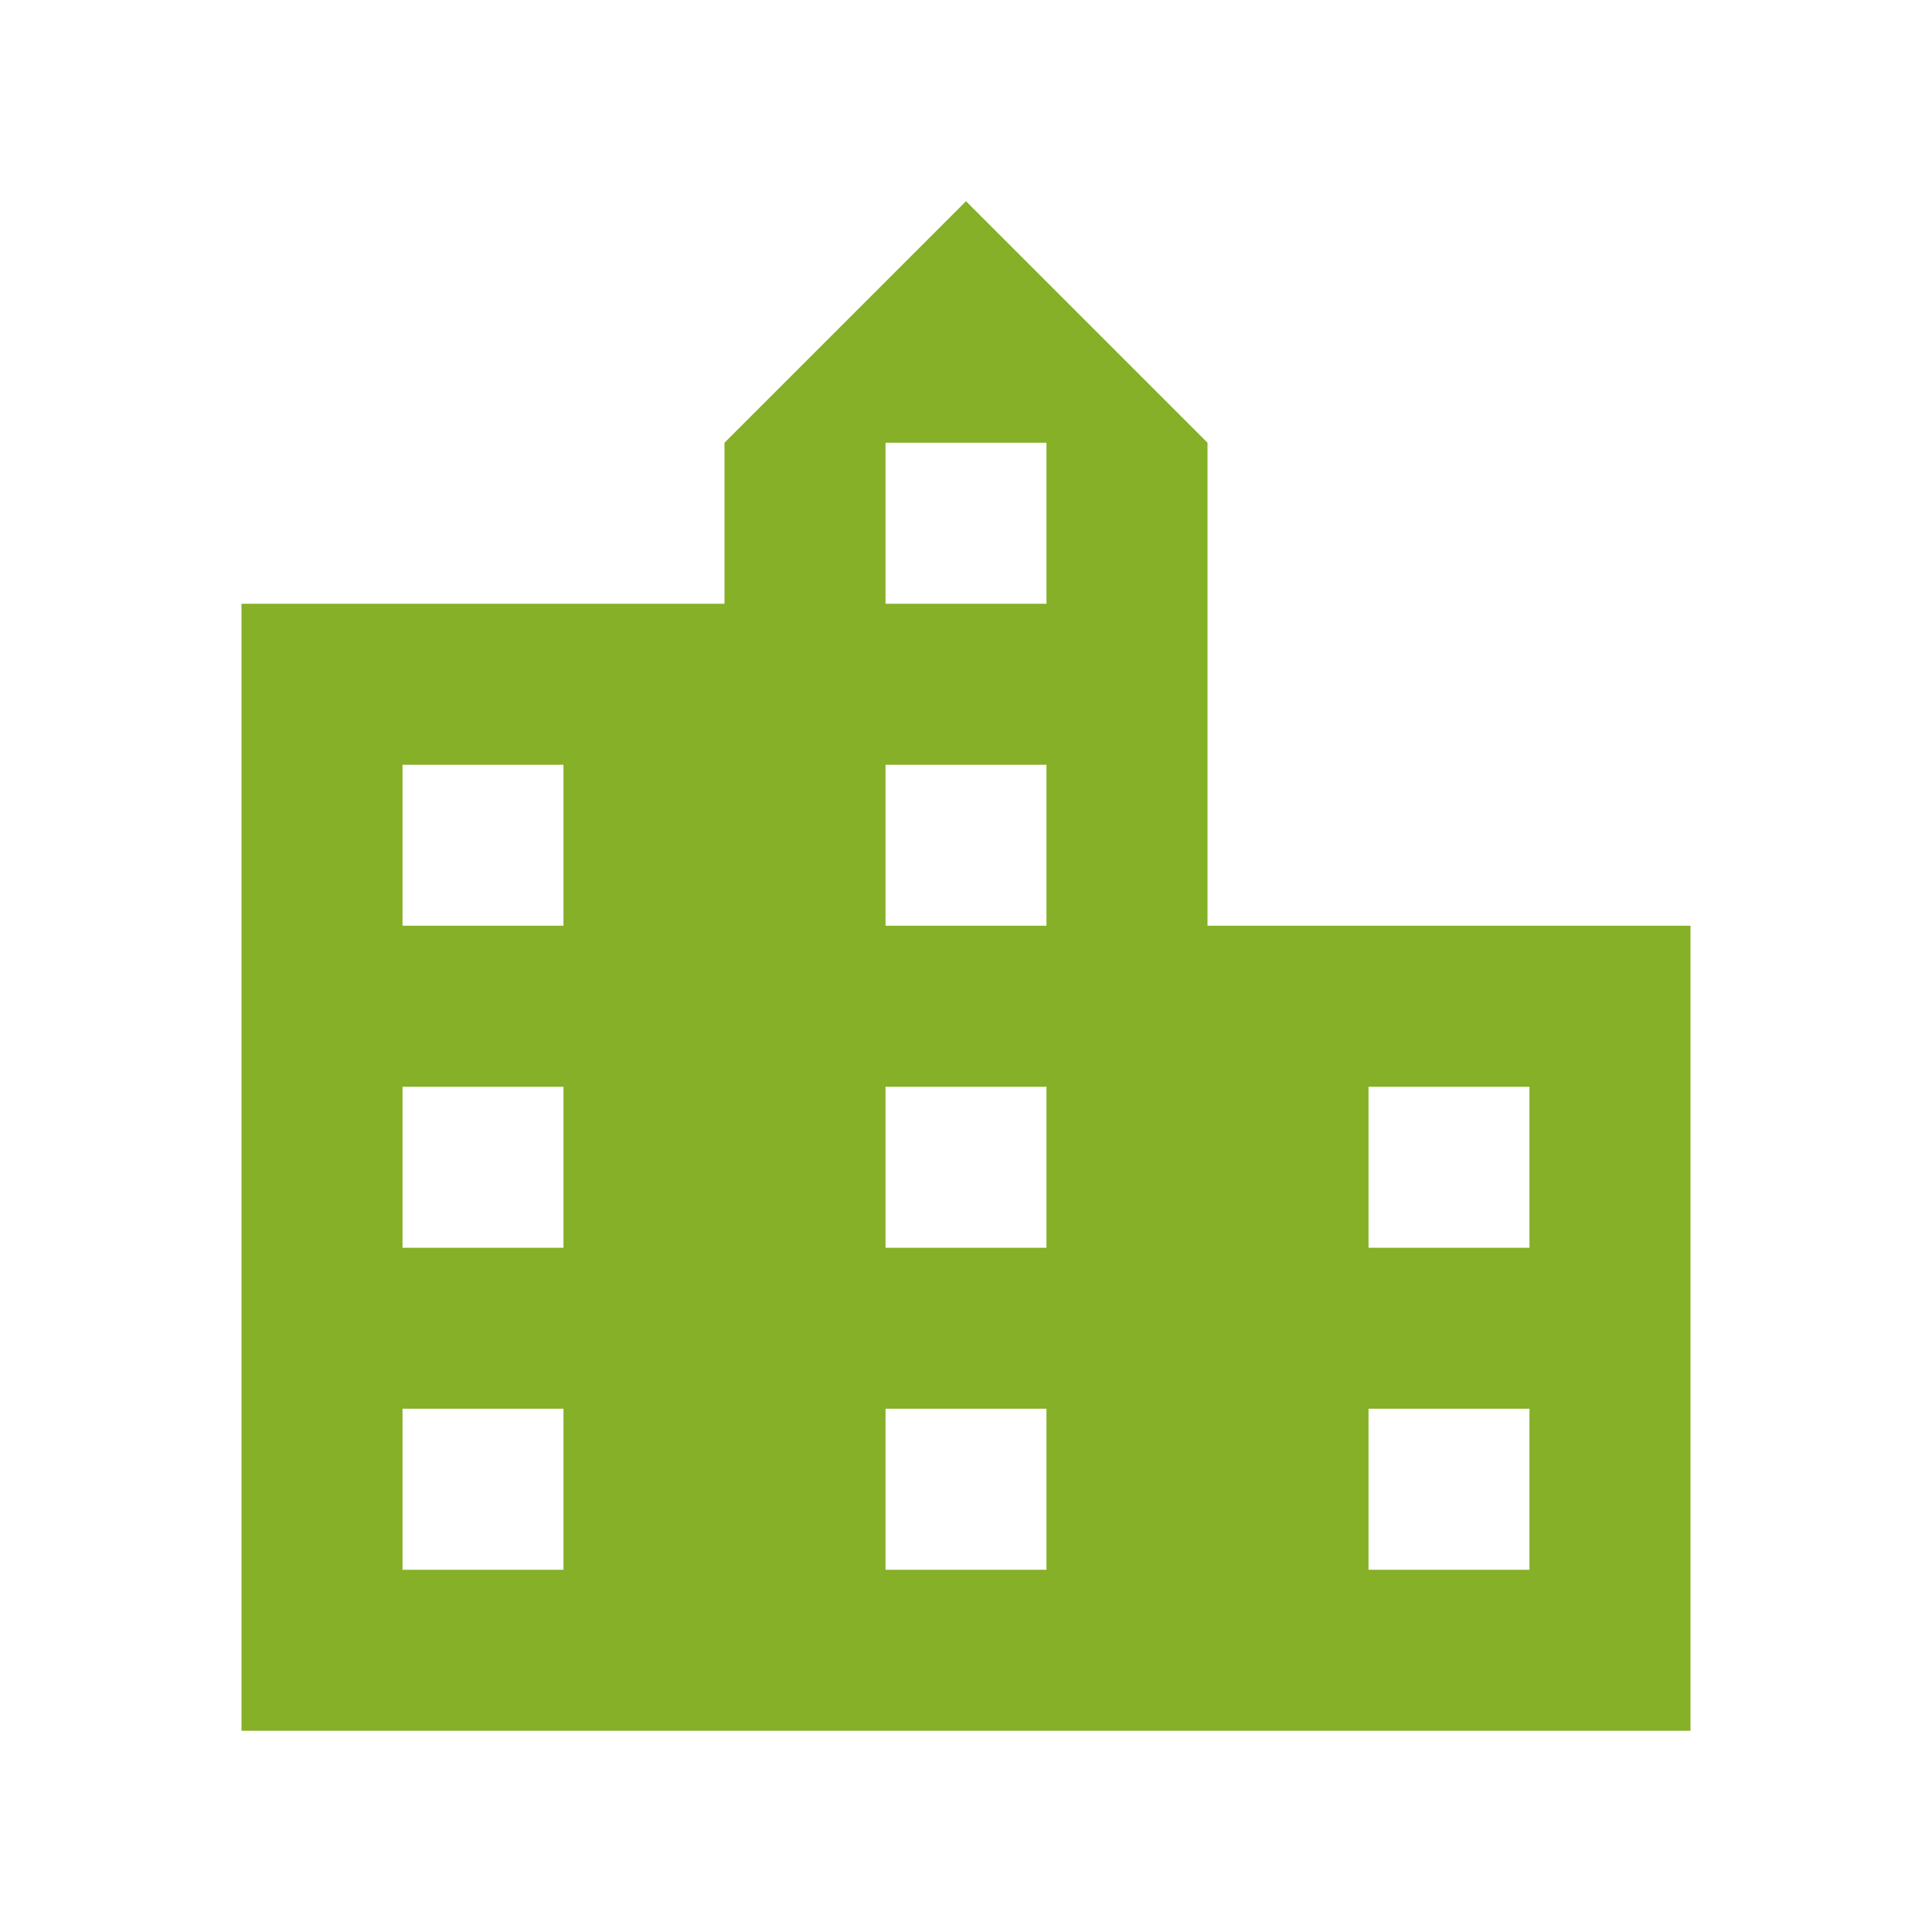 <svg width="32" height="32" viewBox="0 0 32 32" fill="none" xmlns="http://www.w3.org/2000/svg">
<path d="M20 15.333V7.333L16 3.333L12 7.333V10H4V28.667H28V15.333H20ZM9.333 26H6.667V23.333H9.333V26ZM9.333 20.667H6.667V18H9.333V20.667ZM9.333 15.333H6.667V12.667H9.333V15.333ZM17.333 26H14.667V23.333H17.333V26ZM17.333 20.667H14.667V18H17.333V20.667ZM17.333 15.333H14.667V12.667H17.333V15.333ZM17.333 10H14.667V7.333H17.333V10ZM25.333 26H22.667V23.333H25.333V26ZM25.333 20.667H22.667V18H25.333V20.667Z" fill="#85B027"/>
</svg>
